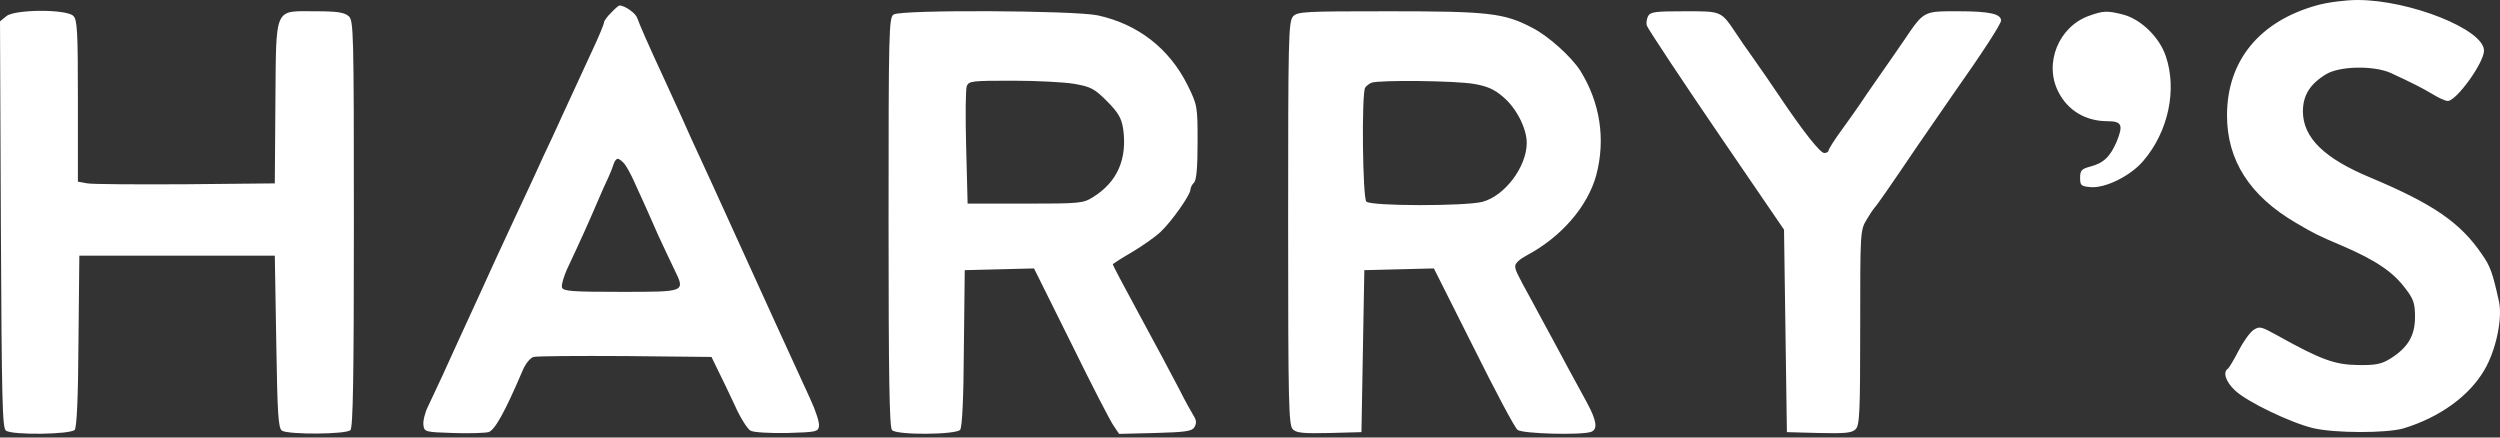 <svg width="200" height="35" viewBox="0 0 200 35" fill="none" xmlns="http://www.w3.org/2000/svg">
<rect x="0" y="0" width="200" height="35" fill="#333333" stroke="none"/>
<path d="M185.382 0.417C180.759 1.689 178.161 4.859 178.161 9.233C178.161 12.819 179.978 15.666 183.657 17.818C185.106 18.674 185.474 18.859 187.337 19.646C190.027 20.803 191.43 21.728 192.442 23.093C193.086 23.927 193.201 24.274 193.201 25.361C193.201 26.865 192.626 27.814 191.223 28.693C190.51 29.133 190.05 29.226 188.625 29.202C186.785 29.179 185.681 28.786 182.116 26.796C180.897 26.125 180.759 26.078 180.276 26.402C179.978 26.611 179.449 27.351 179.081 28.069C178.713 28.786 178.322 29.434 178.23 29.503C177.816 29.758 178.046 30.521 178.782 31.216C179.702 32.118 183.22 33.807 185.037 34.247C186.785 34.663 190.924 34.663 192.281 34.27C195.179 33.391 197.548 31.678 198.766 29.573C199.686 27.999 200.215 25.454 199.916 24.112C199.41 21.821 199.226 21.289 198.536 20.317C196.812 17.794 194.65 16.314 189.636 14.208C185.911 12.658 184.255 11.014 184.232 8.932C184.232 7.636 184.784 6.734 186.072 5.947C187.153 5.276 189.889 5.23 191.246 5.831C192.948 6.618 193.776 7.034 194.627 7.544C195.11 7.844 195.639 8.076 195.823 8.076C196.513 8.076 198.72 5.021 198.72 4.049C198.72 2.36 192.787 0 188.602 0C187.659 0 186.21 0.185 185.382 0.417ZM48.892 1.018C48.571 1.319 48.318 1.689 48.318 1.805C48.318 1.921 47.926 2.892 47.421 3.957C46.938 5.021 46.202 6.595 45.788 7.497C45.374 8.377 44.684 9.904 44.247 10.853C43.787 11.801 43.143 13.213 42.798 13.976C42.453 14.74 41.74 16.244 41.234 17.332C40.728 18.419 39.992 19.993 39.602 20.849C38.935 22.33 38.452 23.371 36.796 26.981C36.405 27.86 35.761 29.226 35.393 30.059C35.002 30.892 34.496 31.979 34.243 32.511C33.99 33.02 33.829 33.691 33.875 34.016C33.944 34.548 34.013 34.571 36.244 34.64C37.509 34.687 38.774 34.64 39.073 34.571C39.556 34.455 40.383 32.997 41.809 29.642C42.039 29.087 42.43 28.624 42.683 28.555C42.936 28.485 46.248 28.462 50.019 28.485L56.919 28.555L57.425 29.596C57.723 30.174 58.321 31.447 58.781 32.419C59.218 33.414 59.793 34.316 60.046 34.455C60.322 34.594 61.541 34.663 62.967 34.64C65.29 34.571 65.451 34.548 65.519 34.085C65.566 33.807 65.244 32.812 64.807 31.887C63.772 29.642 62.668 27.235 61.955 25.662C59.747 20.803 58.413 17.864 57.056 14.902C55.378 11.269 54.895 10.205 54.366 9.001C54.044 8.307 53.492 7.104 53.147 6.34C51.836 3.517 51.146 1.921 50.985 1.458C50.87 1.064 49.996 0.44 49.559 0.44C49.49 0.44 49.191 0.694 48.892 1.018ZM49.95 13.097C50.134 13.329 50.433 13.884 50.64 14.323C51.422 16.013 51.974 17.262 52.664 18.836C53.078 19.715 53.653 20.965 53.952 21.566C54.826 23.371 54.895 23.348 49.674 23.348C45.834 23.348 45.052 23.302 44.96 23.001C44.891 22.816 45.121 22.006 45.512 21.219C46.34 19.461 47.168 17.633 47.835 16.059C48.111 15.411 48.478 14.578 48.663 14.208C48.846 13.815 49.03 13.329 49.099 13.097C49.168 12.889 49.306 12.704 49.421 12.704C49.536 12.704 49.766 12.889 49.95 13.097ZM0.506 1.296L0 1.712L0.069 17.98C0.138 32.141 0.184 34.27 0.483 34.455C1.035 34.825 5.657 34.756 5.979 34.386C6.14 34.178 6.255 31.817 6.278 27.259L6.347 20.456H21.985L22.101 27.351C22.192 33.136 22.262 34.27 22.56 34.455C23.089 34.779 27.689 34.756 28.034 34.409C28.241 34.201 28.31 30.221 28.31 17.91C28.31 2.476 28.287 1.643 27.896 1.296C27.551 0.995 26.999 0.902 25.274 0.902C21.893 0.902 22.101 0.393 22.032 8.191L21.985 14.671L14.856 14.74C10.947 14.763 7.382 14.74 6.991 14.671L6.232 14.532V8.076C6.232 2.522 6.186 1.574 5.864 1.273C5.312 0.717 1.173 0.74 0.506 1.296ZM71.499 1.157C71.108 1.365 71.085 2.407 71.085 17.748C71.085 30.174 71.154 34.201 71.361 34.409C71.775 34.825 76.466 34.779 76.811 34.386C76.972 34.178 77.087 31.956 77.11 27.837L77.179 21.613L79.962 21.543L82.722 21.474L85.688 27.444C87.298 30.73 88.839 33.715 89.092 34.062L89.529 34.71L92.403 34.64C94.864 34.571 95.347 34.501 95.554 34.178C95.738 33.853 95.715 33.622 95.485 33.252C95.301 32.951 94.795 32.049 94.381 31.216C93.484 29.503 92.519 27.698 91.162 25.199C89.943 22.955 89.023 21.219 89.023 21.15C89.023 21.104 89.713 20.664 90.587 20.155C91.438 19.646 92.45 18.928 92.84 18.558C93.691 17.771 95.232 15.596 95.232 15.18C95.232 15.018 95.37 14.74 95.531 14.601C95.715 14.393 95.807 13.398 95.807 11.362C95.807 8.469 95.784 8.4 95.002 6.803C93.53 3.864 91.024 1.921 87.804 1.226C85.895 0.833 72.166 0.764 71.499 1.157ZM85.964 6.711C87.275 6.942 87.574 7.104 88.563 8.099C89.46 9.001 89.713 9.441 89.851 10.297C90.196 12.704 89.391 14.555 87.459 15.758C86.654 16.267 86.424 16.29 82.009 16.29H77.409L77.294 11.824C77.225 9.372 77.248 7.15 77.34 6.896C77.501 6.479 77.754 6.456 80.997 6.456C82.929 6.456 85.159 6.572 85.964 6.711ZM103.442 1.319C103.074 1.712 103.051 3.193 103.051 17.864C103.051 32.326 103.097 33.992 103.419 34.339C103.718 34.64 104.247 34.687 106.363 34.64L108.916 34.571L109.031 28.092L109.146 21.613L111.928 21.543L114.711 21.474L117.885 27.791C119.609 31.262 121.196 34.247 121.403 34.386C121.771 34.71 126.578 34.825 127.291 34.548C127.842 34.339 127.727 33.645 126.969 32.234C125.934 30.359 125.06 28.716 124.163 27.05C123.703 26.217 123.013 24.922 122.599 24.158C121.288 21.774 121.219 21.613 121.219 21.265C121.219 21.057 121.61 20.71 122.093 20.456C124.899 18.975 127.015 16.522 127.704 14C128.463 11.107 128.003 8.191 126.417 5.646C125.704 4.535 123.864 2.869 122.576 2.221C120.345 1.041 119.08 0.902 111.123 0.902C104.339 0.902 103.787 0.926 103.442 1.319ZM117.908 6.711C118.988 6.896 119.563 7.15 120.276 7.775C121.311 8.654 122.139 10.274 122.139 11.431C122.139 13.352 120.368 15.689 118.575 16.152C117.172 16.499 109.675 16.499 109.307 16.128C109.008 15.828 108.916 7.474 109.215 7.011C109.307 6.873 109.537 6.687 109.721 6.618C110.341 6.387 116.436 6.456 117.908 6.711ZM131.844 1.296C131.729 1.527 131.683 1.874 131.752 2.059C131.867 2.36 134.627 6.525 137.662 10.968C138.26 11.848 139.663 13.884 140.744 15.48L142.722 18.373L142.837 26.472L142.952 34.571L145.504 34.64C147.62 34.687 148.149 34.64 148.448 34.339C148.77 34.016 148.816 33.02 148.816 26.194C148.816 18.604 148.816 18.419 149.322 17.586C149.598 17.123 149.874 16.707 149.943 16.637C150.104 16.499 151.277 14.809 153.324 11.778C154.151 10.575 155.439 8.701 156.198 7.613C158.567 4.258 160.085 1.921 160.085 1.643C160.085 1.111 159.142 0.902 156.704 0.902C153.829 0.902 153.944 0.833 152.266 3.309C151.691 4.142 150.771 5.484 150.196 6.294C149.621 7.127 149 8.006 148.816 8.307C148.632 8.585 147.988 9.487 147.39 10.32C146.769 11.153 146.286 11.94 146.286 12.033C146.286 12.148 146.125 12.241 145.941 12.241C145.619 12.241 144.309 10.598 142.377 7.729C141.802 6.873 140.882 5.53 140.307 4.721C139.732 3.911 139.111 3.031 138.927 2.73C137.662 0.856 137.777 0.902 134.765 0.902C132.396 0.902 132.028 0.949 131.844 1.296ZM167.099 1.273C164.684 2.152 163.511 5.068 164.661 7.335C165.42 8.839 166.846 9.696 168.594 9.696C169.744 9.696 169.882 9.996 169.33 11.338C168.801 12.565 168.272 13.051 167.214 13.329C166.524 13.514 166.409 13.629 166.409 14.231C166.409 14.833 166.478 14.902 167.26 14.971C168.433 15.064 170.457 14.069 171.468 12.866C173.469 10.529 174.182 7.173 173.262 4.489C172.756 2.985 171.307 1.574 169.905 1.18C168.571 0.833 168.272 0.856 167.099 1.273Z" fill="white"/>
</svg>
